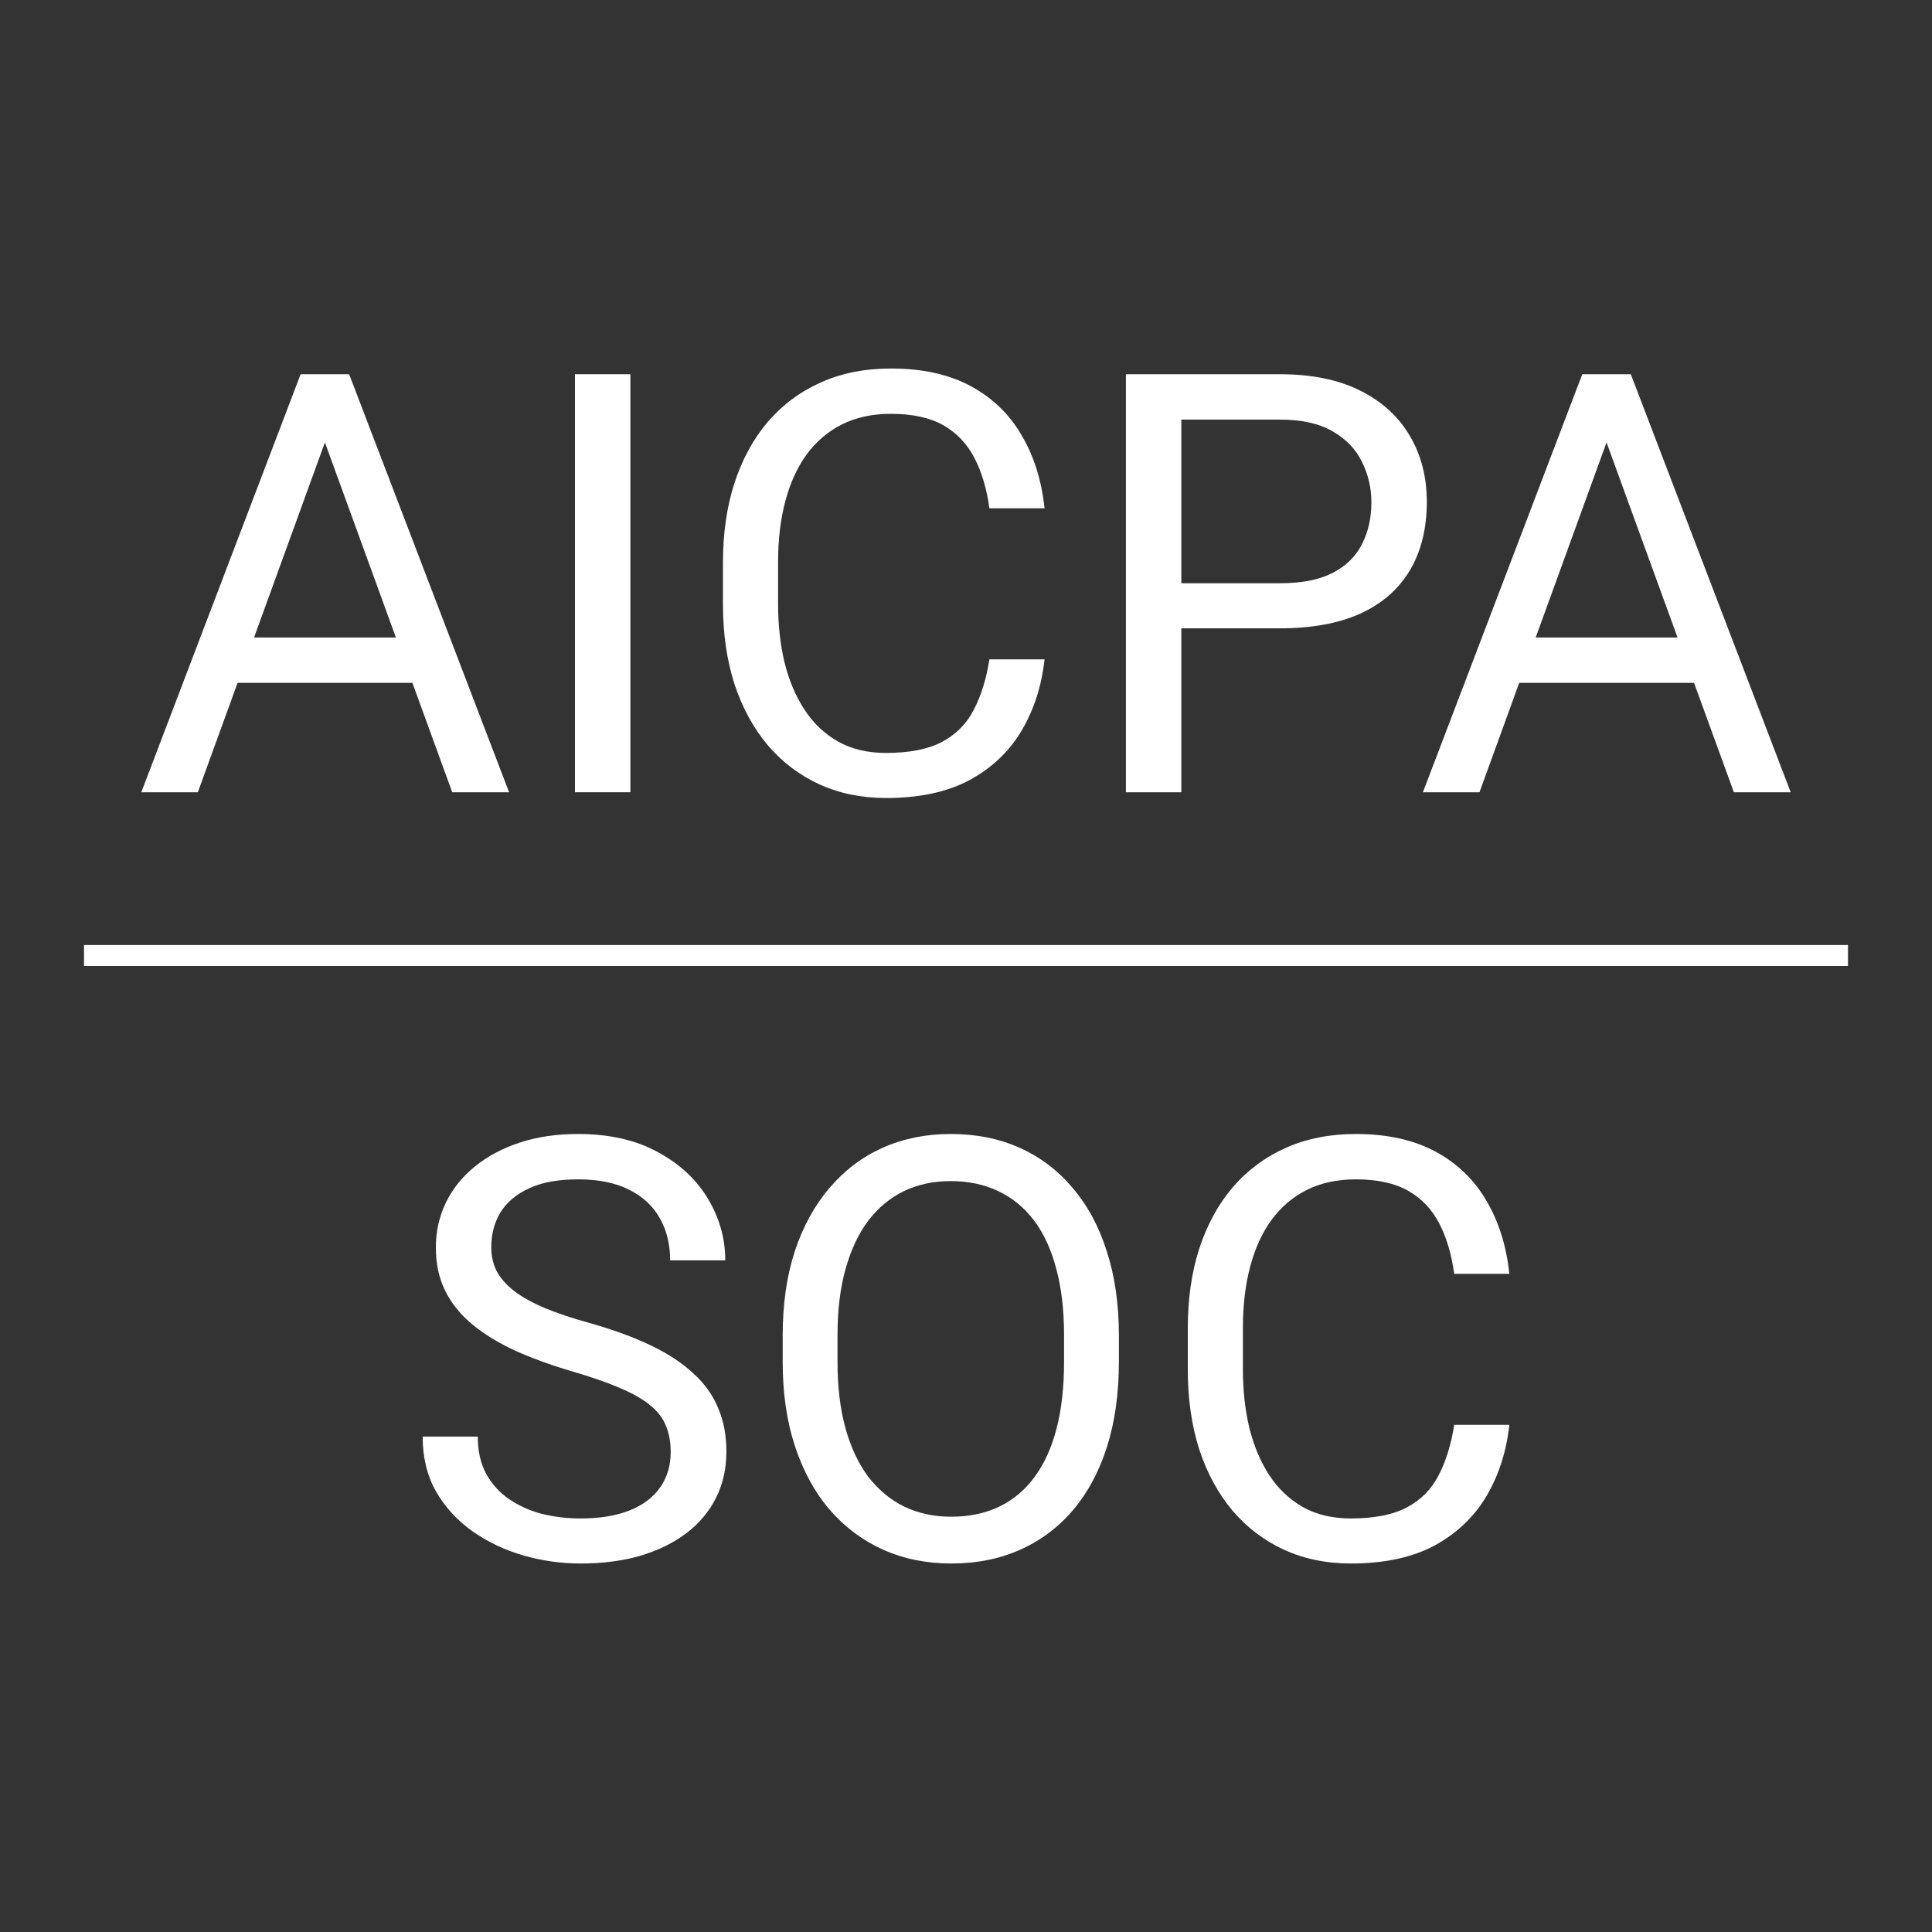 <?xml version="1.0" encoding="UTF-8"?>
<svg xmlns="http://www.w3.org/2000/svg" width="60" height="60" viewBox="0 0 60 60" fill="none">
  <rect x="0" y="0" width="60" height="60" fill="#333333" stroke="none"/>
  <path d="M50.244 12.772L45.947 24.604H44.19L49.139 11.622H50.271L50.244 12.772ZM53.847 24.604L49.54 12.772L49.513 11.622H50.646L55.612 24.604H53.847ZM53.624 19.798V21.207H46.33V19.798H53.624Z" fill="white"></path>
  <path d="M39.754 19.513H36.286V18.113H39.754C40.426 18.113 40.97 18.006 41.386 17.792C41.802 17.578 42.105 17.281 42.296 16.901C42.492 16.52 42.59 16.086 42.59 15.599C42.59 15.153 42.492 14.734 42.296 14.341C42.105 13.949 41.802 13.634 41.386 13.396C40.97 13.153 40.426 13.031 39.754 13.031H36.687V24.604H34.966V11.622H39.754C40.735 11.622 41.565 11.791 42.242 12.13C42.92 12.469 43.434 12.939 43.785 13.539C44.135 14.133 44.311 14.814 44.311 15.581C44.311 16.413 44.135 17.123 43.785 17.712C43.434 18.3 42.92 18.749 42.242 19.058C41.565 19.361 40.735 19.513 39.754 19.513Z" fill="white"></path>
  <path d="M30.727 20.476H32.439C32.349 21.296 32.115 22.03 31.734 22.678C31.354 23.326 30.816 23.84 30.12 24.221C29.425 24.595 28.557 24.783 27.517 24.783C26.756 24.783 26.063 24.64 25.439 24.355C24.821 24.069 24.289 23.665 23.843 23.142C23.397 22.613 23.053 21.98 22.809 21.243C22.571 20.5 22.452 19.674 22.452 18.764V17.471C22.452 16.562 22.571 15.738 22.809 15.001C23.053 14.258 23.4 13.622 23.852 13.093C24.31 12.564 24.86 12.157 25.502 11.872C26.144 11.586 26.866 11.444 27.668 11.444C28.649 11.444 29.478 11.628 30.156 11.996C30.834 12.365 31.36 12.876 31.734 13.53C32.115 14.178 32.349 14.93 32.439 15.786H30.727C30.643 15.18 30.489 14.659 30.263 14.226C30.037 13.786 29.716 13.447 29.3 13.209C28.884 12.971 28.34 12.852 27.668 12.852C27.092 12.852 26.584 12.962 26.144 13.182C25.71 13.402 25.344 13.714 25.047 14.118C24.756 14.523 24.536 15.007 24.387 15.572C24.238 16.137 24.164 16.764 24.164 17.453V18.764C24.164 19.4 24.23 19.997 24.36 20.556C24.497 21.115 24.702 21.605 24.976 22.027C25.249 22.45 25.597 22.782 26.019 23.026C26.441 23.264 26.94 23.383 27.517 23.383C28.248 23.383 28.831 23.267 29.264 23.035C29.698 22.803 30.025 22.47 30.245 22.036C30.471 21.602 30.632 21.082 30.727 20.476Z" fill="white"></path>
  <path d="M19.577 11.622V24.604H17.856V11.622H19.577Z" fill="white"></path>
  <path d="M10.442 12.772L6.144 24.604H4.388L9.336 11.622H10.469L10.442 12.772ZM14.044 24.604L9.738 12.772L9.711 11.622H10.843L15.81 24.604H14.044ZM13.821 19.798V21.207H6.528V19.798H13.821Z" fill="white"></path>
  <line x1="2.609" y1="29.674" x2="57.391" y2="29.674" stroke="white" stroke-width="0.652"></line>
  <path d="M45.162 44.25H46.874C46.785 45.07 46.55 45.804 46.17 46.452C45.789 47.1 45.252 47.614 44.556 47.995C43.861 48.369 42.993 48.556 41.953 48.556C41.192 48.556 40.499 48.414 39.875 48.128C39.257 47.843 38.725 47.439 38.279 46.916C37.833 46.387 37.488 45.754 37.245 45.017C37.007 44.273 36.888 43.447 36.888 42.538V41.245C36.888 40.335 37.007 39.512 37.245 38.775C37.488 38.032 37.836 37.396 38.288 36.867C38.745 36.338 39.295 35.931 39.937 35.645C40.579 35.36 41.302 35.217 42.104 35.217C43.085 35.217 43.914 35.402 44.592 35.77C45.269 36.139 45.795 36.65 46.17 37.304C46.55 37.952 46.785 38.704 46.874 39.56H45.162C45.079 38.953 44.925 38.433 44.699 37.999C44.473 37.559 44.152 37.221 43.736 36.983C43.32 36.745 42.776 36.626 42.104 36.626C41.528 36.626 41.019 36.736 40.579 36.956C40.145 37.176 39.78 37.488 39.483 37.892C39.191 38.297 38.971 38.781 38.823 39.346C38.674 39.91 38.6 40.538 38.6 41.227V42.538C38.6 43.174 38.665 43.771 38.796 44.33C38.933 44.889 39.138 45.379 39.411 45.801C39.685 46.223 40.032 46.556 40.455 46.8C40.877 47.038 41.376 47.157 41.953 47.157C42.684 47.157 43.266 47.041 43.7 46.809C44.134 46.577 44.461 46.244 44.681 45.81C44.907 45.376 45.067 44.856 45.162 44.25Z" fill="white"></path>
  <path d="M34.748 41.477V42.297C34.748 43.272 34.626 44.146 34.383 44.919C34.139 45.691 33.788 46.348 33.33 46.889C32.873 47.43 32.323 47.843 31.681 48.128C31.045 48.414 30.331 48.556 29.541 48.556C28.774 48.556 28.07 48.414 27.428 48.128C26.792 47.843 26.239 47.43 25.769 46.889C25.305 46.348 24.946 45.691 24.69 44.919C24.435 44.146 24.307 43.272 24.307 42.297V41.477C24.307 40.502 24.432 39.631 24.681 38.864C24.937 38.091 25.297 37.435 25.76 36.894C26.224 36.347 26.774 35.931 27.41 35.645C28.052 35.36 28.756 35.217 29.523 35.217C30.314 35.217 31.027 35.36 31.663 35.645C32.305 35.931 32.855 36.347 33.312 36.894C33.776 37.435 34.13 38.091 34.373 38.864C34.623 39.631 34.748 40.502 34.748 41.477ZM33.045 42.297V41.459C33.045 40.686 32.965 40.002 32.804 39.408C32.65 38.814 32.421 38.314 32.118 37.91C31.814 37.506 31.443 37.2 31.003 36.992C30.569 36.784 30.076 36.68 29.523 36.68C28.988 36.68 28.504 36.784 28.07 36.992C27.642 37.2 27.273 37.506 26.964 37.91C26.661 38.314 26.426 38.814 26.26 39.408C26.093 40.002 26.01 40.686 26.01 41.459V42.297C26.01 43.076 26.093 43.765 26.26 44.366C26.426 44.96 26.664 45.462 26.973 45.873C27.288 46.277 27.66 46.583 28.087 46.791C28.521 46.999 29.006 47.103 29.541 47.103C30.1 47.103 30.596 46.999 31.03 46.791C31.464 46.583 31.829 46.277 32.127 45.873C32.43 45.462 32.659 44.96 32.813 44.366C32.968 43.765 33.045 43.076 33.045 42.297Z" fill="white"></path>
  <path d="M20.829 45.097C20.829 44.794 20.782 44.526 20.687 44.294C20.598 44.057 20.437 43.843 20.205 43.652C19.979 43.462 19.664 43.281 19.26 43.108C18.862 42.936 18.357 42.761 17.744 42.582C17.102 42.392 16.523 42.181 16.006 41.949C15.489 41.712 15.046 41.441 14.677 41.138C14.309 40.835 14.026 40.487 13.83 40.095C13.634 39.702 13.536 39.254 13.536 38.748C13.536 38.243 13.64 37.776 13.848 37.348C14.056 36.92 14.353 36.549 14.739 36.234C15.132 35.913 15.598 35.663 16.139 35.485C16.68 35.307 17.284 35.217 17.949 35.217C18.924 35.217 19.75 35.405 20.428 35.779C21.112 36.148 21.632 36.632 21.989 37.233C22.345 37.827 22.523 38.463 22.523 39.141H20.812C20.812 38.653 20.708 38.222 20.5 37.848C20.291 37.467 19.976 37.17 19.554 36.956C19.132 36.736 18.597 36.626 17.949 36.626C17.337 36.626 16.832 36.718 16.434 36.903C16.035 37.087 15.738 37.337 15.542 37.652C15.352 37.967 15.257 38.326 15.257 38.73C15.257 39.004 15.313 39.254 15.426 39.48C15.545 39.699 15.726 39.904 15.97 40.095C16.22 40.285 16.535 40.46 16.915 40.621C17.302 40.781 17.762 40.936 18.297 41.084C19.034 41.292 19.67 41.524 20.205 41.78C20.74 42.035 21.18 42.324 21.525 42.645C21.876 42.96 22.134 43.319 22.301 43.724C22.473 44.122 22.559 44.574 22.559 45.079C22.559 45.608 22.452 46.087 22.238 46.514C22.024 46.943 21.718 47.308 21.32 47.611C20.922 47.914 20.443 48.149 19.884 48.316C19.331 48.476 18.713 48.556 18.03 48.556C17.429 48.556 16.838 48.473 16.255 48.307C15.679 48.14 15.153 47.891 14.677 47.558C14.207 47.225 13.83 46.815 13.545 46.327C13.265 45.834 13.126 45.263 13.126 44.615H14.838C14.838 45.061 14.924 45.445 15.096 45.766C15.268 46.081 15.503 46.342 15.8 46.55C16.104 46.758 16.445 46.913 16.826 47.014C17.212 47.109 17.614 47.157 18.03 47.157C18.63 47.157 19.138 47.073 19.554 46.907C19.971 46.74 20.285 46.503 20.5 46.194C20.719 45.884 20.829 45.519 20.829 45.097Z" fill="white"></path>
</svg>
